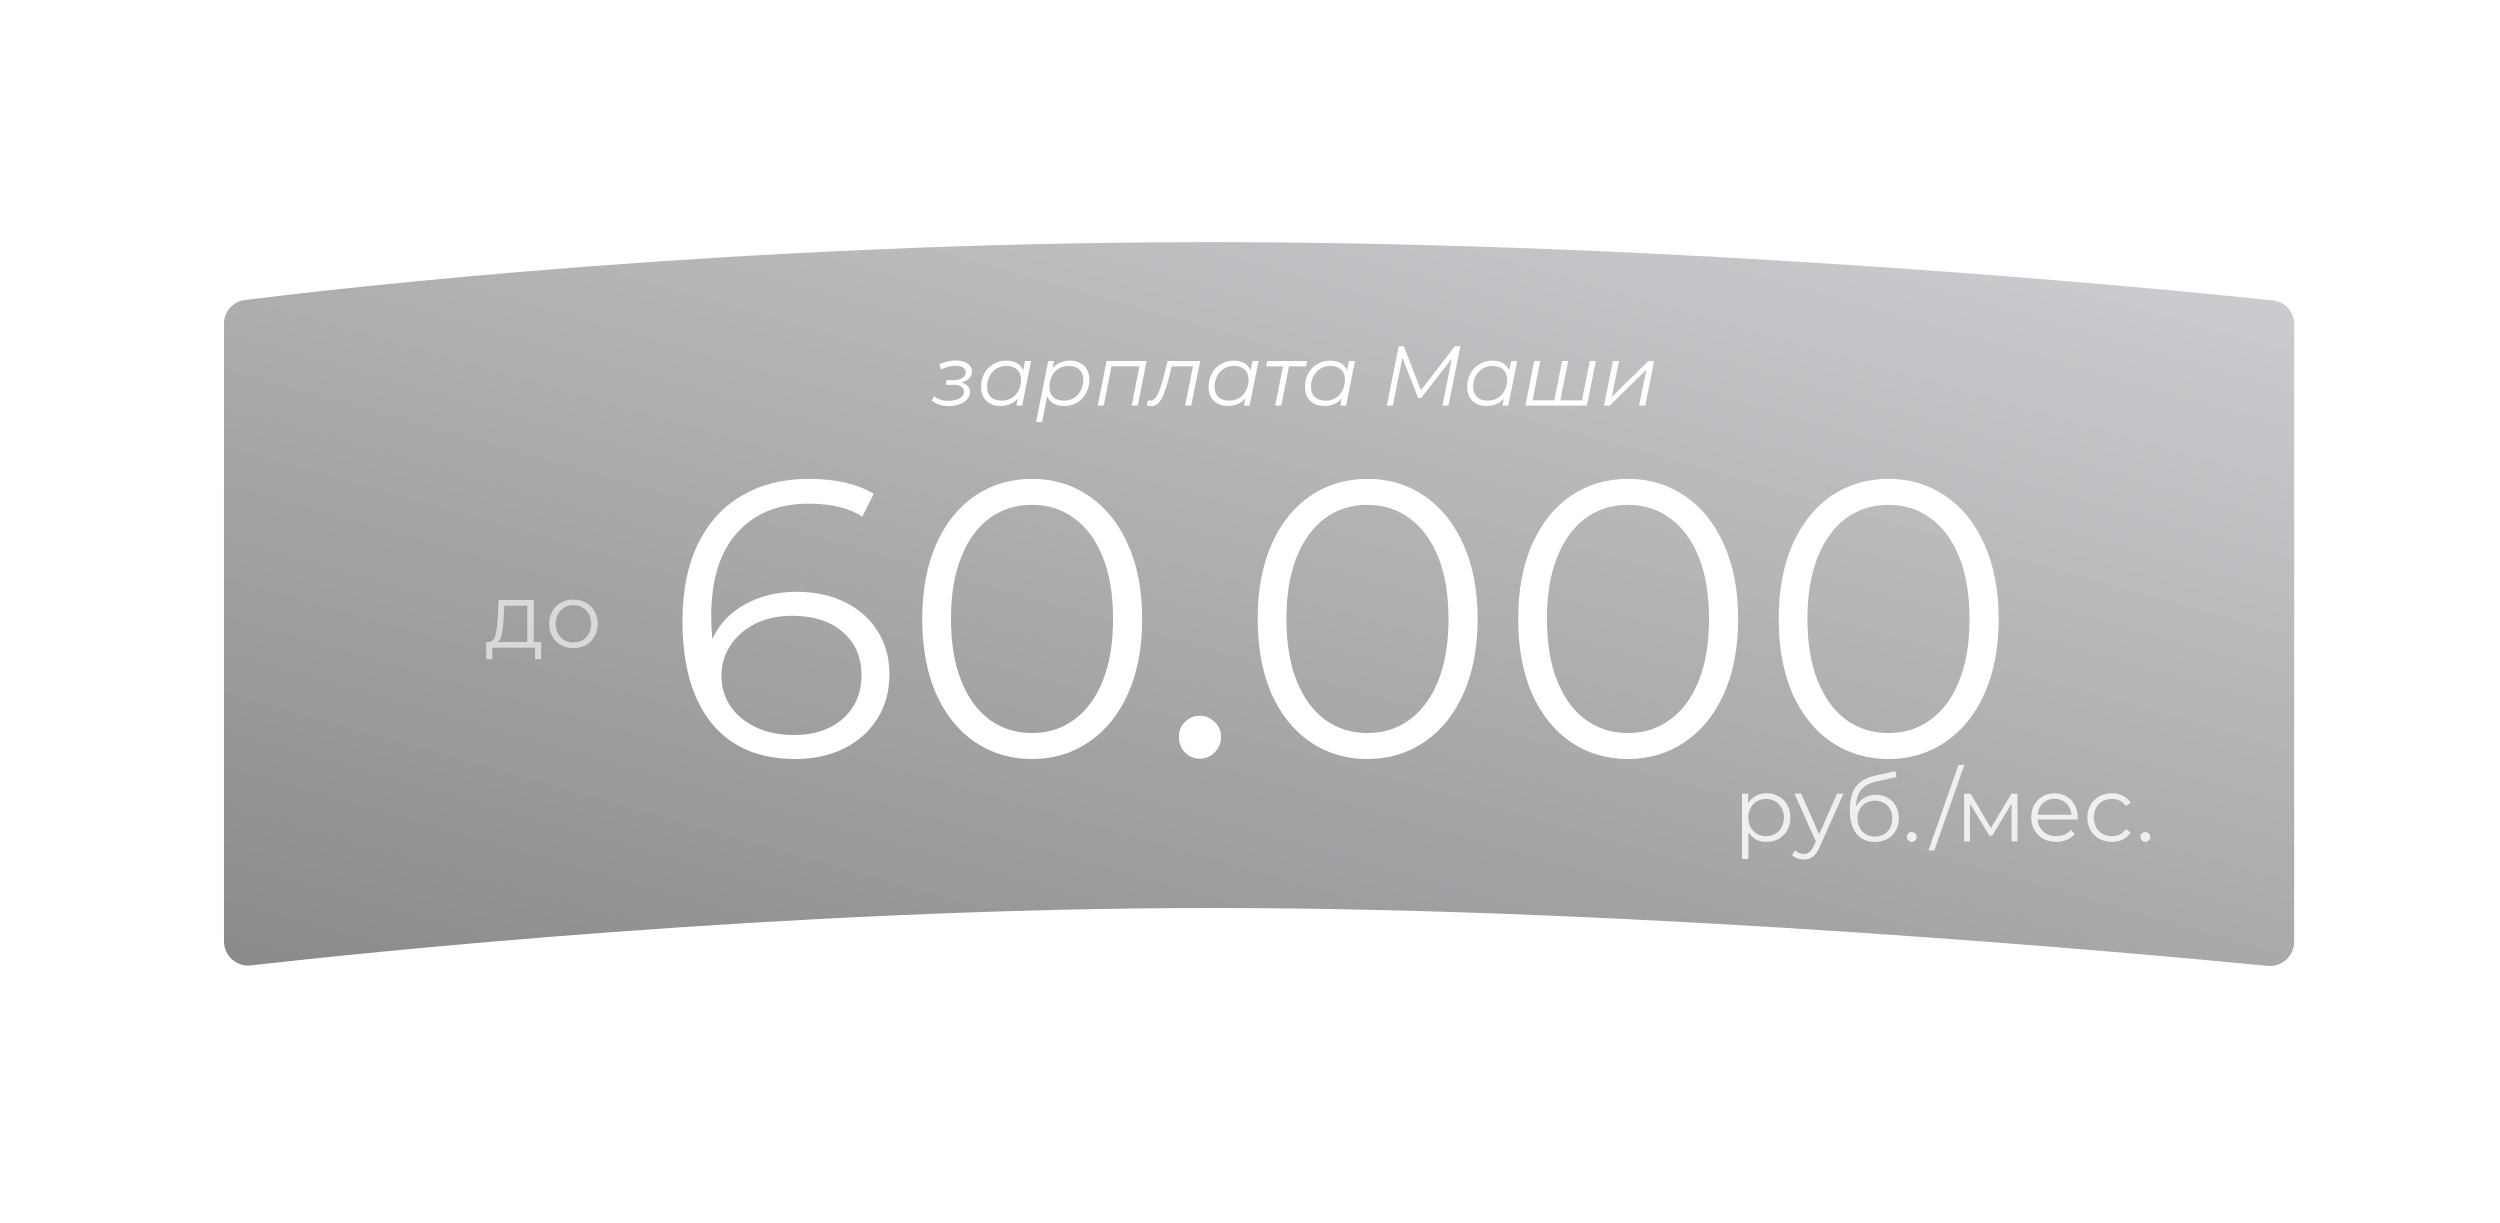 <?xml version="1.0" encoding="UTF-8"?> <svg xmlns="http://www.w3.org/2000/svg" width="413" height="202" viewBox="0 0 413 202" fill="none"> <g opacity="0.155" filter="url(#filter0_f_12261_3356)"> <path d="M44 53.5C44 53.5 113.928 44 198.85 44C283.772 44 368.9 53.5 368.9 53.5V158C368.9 158 277.084 148.5 199.325 148.5C121.566 148.5 44 158 44 158V53.5Z" fill="#080808"></path> </g> <path fill-rule="evenodd" clip-rule="evenodd" d="M37 53.493C37 51.492 38.467 49.804 40.452 49.556C55.977 47.618 121.976 40 200 40C278.969 40 358.107 47.804 375.488 49.624C377.514 49.836 379 51.541 379 53.578V155.565C379 157.937 376.957 159.792 374.596 159.561C354.814 157.633 272.01 150 200.5 150C129.93 150 59.51 157.433 41.44 159.482C39.053 159.753 37 157.882 37 155.48V53.493Z" fill="url(#paint0_linear_12261_3356)"></path> <path d="M158.816 63.192C159.283 63.313 159.637 63.509 159.88 63.78C160.123 64.041 160.244 64.368 160.244 64.76C160.244 65.199 160.09 65.595 159.782 65.95C159.483 66.305 159.063 66.585 158.522 66.79C157.99 66.986 157.393 67.084 156.73 67.084C155.582 67.084 154.644 66.771 153.916 66.146L154.336 65.446C154.607 65.698 154.952 65.889 155.372 66.02C155.792 66.151 156.249 66.216 156.744 66.216C157.22 66.216 157.649 66.151 158.032 66.02C158.415 65.889 158.713 65.707 158.928 65.474C159.143 65.241 159.25 64.979 159.25 64.69C159.25 64.335 159.091 64.06 158.774 63.864C158.466 63.668 158.037 63.57 157.486 63.57H156.268L156.38 62.814H157.43C158.065 62.814 158.573 62.697 158.956 62.464C159.348 62.231 159.544 61.923 159.544 61.54C159.544 61.185 159.39 60.91 159.082 60.714C158.774 60.518 158.349 60.42 157.808 60.42C157.108 60.42 156.329 60.621 155.47 61.022L155.19 60.196C156.086 59.767 156.987 59.552 157.892 59.552C158.695 59.552 159.339 59.72 159.824 60.056C160.319 60.383 160.566 60.826 160.566 61.386C160.566 61.815 160.412 62.189 160.104 62.506C159.796 62.823 159.367 63.052 158.816 63.192ZM170.329 59.636L168.859 67H167.907L168.145 65.838C167.791 66.23 167.371 66.533 166.885 66.748C166.4 66.963 165.863 67.07 165.275 67.07C164.65 67.07 164.095 66.944 163.609 66.692C163.124 66.44 162.746 66.081 162.475 65.614C162.205 65.138 162.069 64.583 162.069 63.948C162.069 63.117 162.247 62.371 162.601 61.708C162.965 61.045 163.465 60.527 164.099 60.154C164.734 59.771 165.443 59.58 166.227 59.58C166.927 59.58 167.515 59.72 167.991 60C168.467 60.271 168.813 60.663 169.027 61.176L169.335 59.636H170.329ZM165.485 66.188C166.092 66.188 166.638 66.043 167.123 65.754C167.609 65.455 167.987 65.045 168.257 64.522C168.537 63.99 168.677 63.397 168.677 62.744C168.677 62.025 168.463 61.465 168.033 61.064C167.613 60.653 167.021 60.448 166.255 60.448C165.649 60.448 165.103 60.597 164.617 60.896C164.132 61.195 163.749 61.61 163.469 62.142C163.199 62.665 163.063 63.253 163.063 63.906C163.063 64.625 163.273 65.185 163.693 65.586C164.123 65.987 164.72 66.188 165.485 66.188ZM176.748 59.58C177.373 59.58 177.928 59.706 178.414 59.958C178.908 60.21 179.291 60.569 179.562 61.036C179.832 61.503 179.968 62.053 179.968 62.688C179.968 63.519 179.786 64.27 179.422 64.942C179.067 65.605 178.572 66.127 177.938 66.51C177.303 66.883 176.589 67.07 175.796 67.07C175.096 67.07 174.508 66.935 174.032 66.664C173.556 66.384 173.21 65.983 172.996 65.46L172.156 69.716H171.162L173.164 59.636H174.116L173.878 60.812C174.232 60.411 174.652 60.107 175.138 59.902C175.623 59.687 176.16 59.58 176.748 59.58ZM175.782 66.188C176.388 66.188 176.93 66.043 177.406 65.754C177.891 65.455 178.269 65.045 178.54 64.522C178.82 63.999 178.96 63.407 178.96 62.744C178.96 62.025 178.745 61.465 178.316 61.064C177.896 60.653 177.303 60.448 176.538 60.448C175.931 60.448 175.385 60.597 174.9 60.896C174.424 61.185 174.046 61.596 173.766 62.128C173.495 62.651 173.36 63.243 173.36 63.906C173.36 64.625 173.57 65.185 173.99 65.586C174.419 65.987 175.016 66.188 175.782 66.188ZM189.424 59.636L187.954 67H186.96L188.234 60.518H183.614L182.34 67H181.346L182.816 59.636H189.424ZM198.27 59.636L196.786 67H195.792L197.08 60.518H193.566L193.118 62.338C192.828 63.458 192.548 64.363 192.278 65.054C192.007 65.735 191.699 66.249 191.354 66.594C191.018 66.93 190.621 67.098 190.164 67.098C189.977 67.098 189.734 67.061 189.436 66.986L189.674 66.132C189.842 66.169 189.954 66.188 190.01 66.188C190.486 66.188 190.887 65.875 191.214 65.25C191.55 64.615 191.89 63.612 192.236 62.24L192.88 59.636H198.27ZM207.913 59.636L206.443 67H205.491L205.729 65.838C205.375 66.23 204.955 66.533 204.469 66.748C203.984 66.963 203.447 67.07 202.859 67.07C202.234 67.07 201.679 66.944 201.193 66.692C200.708 66.44 200.33 66.081 200.059 65.614C199.789 65.138 199.653 64.583 199.653 63.948C199.653 63.117 199.831 62.371 200.185 61.708C200.549 61.045 201.049 60.527 201.683 60.154C202.318 59.771 203.027 59.58 203.811 59.58C204.511 59.58 205.099 59.72 205.575 60C206.051 60.271 206.397 60.663 206.611 61.176L206.919 59.636H207.913ZM203.069 66.188C203.676 66.188 204.222 66.043 204.707 65.754C205.193 65.455 205.571 65.045 205.841 64.522C206.121 63.99 206.261 63.397 206.261 62.744C206.261 62.025 206.047 61.465 205.617 61.064C205.197 60.653 204.605 60.448 203.839 60.448C203.233 60.448 202.687 60.597 202.201 60.896C201.716 61.195 201.333 61.61 201.053 62.142C200.783 62.665 200.647 63.253 200.647 63.906C200.647 64.625 200.857 65.185 201.277 65.586C201.707 65.987 202.304 66.188 203.069 66.188ZM215.746 60.518H212.946L211.658 67H210.664L211.952 60.518H209.18L209.348 59.636H215.928L215.746 60.518ZM223.841 59.636L222.371 67H221.419L221.657 65.838C221.303 66.23 220.883 66.533 220.397 66.748C219.912 66.963 219.375 67.07 218.787 67.07C218.162 67.07 217.607 66.944 217.121 66.692C216.636 66.44 216.258 66.081 215.987 65.614C215.717 65.138 215.581 64.583 215.581 63.948C215.581 63.117 215.759 62.371 216.113 61.708C216.477 61.045 216.977 60.527 217.611 60.154C218.246 59.771 218.955 59.58 219.739 59.58C220.439 59.58 221.027 59.72 221.503 60C221.979 60.271 222.325 60.663 222.539 61.176L222.847 59.636H223.841ZM218.997 66.188C219.604 66.188 220.15 66.043 220.635 65.754C221.121 65.455 221.499 65.045 221.769 64.522C222.049 63.99 222.189 63.397 222.189 62.744C222.189 62.025 221.975 61.465 221.545 61.064C221.125 60.653 220.533 60.448 219.767 60.448C219.161 60.448 218.615 60.597 218.129 60.896C217.644 61.195 217.261 61.61 216.981 62.142C216.711 62.665 216.575 63.253 216.575 63.906C216.575 64.625 216.785 65.185 217.205 65.586C217.635 65.987 218.232 66.188 218.997 66.188ZM241.246 57.2L239.286 67H238.292L239.846 59.23L234.778 65.754H234.288L231.67 59.104L230.102 67H229.108L231.068 57.2H231.908L234.736 64.48L240.336 57.2H241.246ZM250.638 59.636L249.168 67H248.216L248.454 65.838C248.099 66.23 247.679 66.533 247.194 66.748C246.709 66.963 246.172 67.07 245.584 67.07C244.959 67.07 244.403 66.944 243.918 66.692C243.433 66.44 243.055 66.081 242.784 65.614C242.513 65.138 242.378 64.583 242.378 63.948C242.378 63.117 242.555 62.371 242.91 61.708C243.274 61.045 243.773 60.527 244.408 60.154C245.043 59.771 245.752 59.58 246.536 59.58C247.236 59.58 247.824 59.72 248.3 60C248.776 60.271 249.121 60.663 249.336 61.176L249.644 59.636H250.638ZM245.794 66.188C246.401 66.188 246.947 66.043 247.432 65.754C247.917 65.455 248.295 65.045 248.566 64.522C248.846 63.99 248.986 63.397 248.986 62.744C248.986 62.025 248.771 61.465 248.342 61.064C247.922 60.653 247.329 60.448 246.564 60.448C245.957 60.448 245.411 60.597 244.926 60.896C244.441 61.195 244.058 61.61 243.778 62.142C243.507 62.665 243.372 63.253 243.372 63.906C243.372 64.625 243.582 65.185 244.002 65.586C244.431 65.987 245.029 66.188 245.794 66.188ZM263.636 59.636L262.152 67H251.988L253.458 59.636H254.452L253.178 66.132H256.776L258.064 59.636H259.058L257.77 66.132H261.354L262.642 59.636H263.636ZM266.461 59.636H267.455L266.265 65.586L272.313 59.636H273.265L271.795 67H270.773L271.991 61.05L265.943 67H264.977L266.461 59.636Z" fill="white"></path> <path d="M131.594 97.765C134.584 97.765 137.228 98.328 139.524 99.455C141.864 100.582 143.684 102.185 144.984 104.265C146.284 106.302 146.934 108.685 146.934 111.415C146.934 114.188 146.263 116.637 144.919 118.76C143.576 120.883 141.713 122.53 139.329 123.7C136.989 124.827 134.346 125.39 131.399 125.39C125.376 125.39 120.761 123.418 117.554 119.475C114.348 115.488 112.744 109.877 112.744 102.64C112.744 97.57 113.611 93.28 115.344 89.77C117.078 86.26 119.504 83.617 122.624 81.84C125.744 80.02 129.384 79.11 133.544 79.11C138.051 79.11 141.648 79.933 144.334 81.58L142.449 85.35C140.283 83.92 137.336 83.205 133.609 83.205C128.583 83.205 124.639 84.808 121.779 88.015C118.919 91.178 117.489 95.793 117.489 101.86C117.489 102.943 117.554 104.178 117.684 105.565C118.811 103.095 120.609 101.188 123.079 99.845C125.549 98.458 128.388 97.765 131.594 97.765ZM131.204 121.425C134.498 121.425 137.163 120.537 139.199 118.76C141.279 116.94 142.319 114.535 142.319 111.545C142.319 108.555 141.279 106.172 139.199 104.395C137.163 102.618 134.389 101.73 130.879 101.73C128.583 101.73 126.546 102.163 124.769 103.03C123.036 103.897 121.671 105.088 120.674 106.605C119.678 108.122 119.179 109.812 119.179 111.675C119.179 113.408 119.634 115.012 120.544 116.485C121.498 117.958 122.884 119.15 124.704 120.06C126.524 120.97 128.691 121.425 131.204 121.425ZM170.489 125.39C166.979 125.39 163.837 124.458 161.064 122.595C158.334 120.732 156.189 118.067 154.629 114.6C153.112 111.09 152.354 106.973 152.354 102.25C152.354 97.527 153.112 93.432 154.629 89.965C156.189 86.455 158.334 83.768 161.064 81.905C163.837 80.042 166.979 79.11 170.489 79.11C173.999 79.11 177.119 80.042 179.849 81.905C182.622 83.768 184.789 86.455 186.349 89.965C187.909 93.432 188.689 97.527 188.689 102.25C188.689 106.973 187.909 111.09 186.349 114.6C184.789 118.067 182.622 120.732 179.849 122.595C177.119 124.458 173.999 125.39 170.489 125.39ZM170.489 121.1C173.132 121.1 175.45 120.363 177.444 118.89C179.48 117.417 181.062 115.272 182.189 112.455C183.315 109.638 183.879 106.237 183.879 102.25C183.879 98.263 183.315 94.862 182.189 92.045C181.062 89.228 179.48 87.083 177.444 85.61C175.45 84.137 173.132 83.4 170.489 83.4C167.845 83.4 165.505 84.137 163.469 85.61C161.475 87.083 159.915 89.228 158.789 92.045C157.662 94.862 157.099 98.263 157.099 102.25C157.099 106.237 157.662 109.638 158.789 112.455C159.915 115.272 161.475 117.417 163.469 118.89C165.505 120.363 167.845 121.1 170.489 121.1ZM198.203 125.325C197.249 125.325 196.426 124.978 195.733 124.285C195.083 123.592 194.758 122.747 194.758 121.75C194.758 120.753 195.083 119.93 195.733 119.28C196.426 118.587 197.249 118.24 198.203 118.24C199.156 118.24 199.979 118.587 200.673 119.28C201.366 119.93 201.713 120.753 201.713 121.75C201.713 122.747 201.366 123.592 200.673 124.285C199.979 124.978 199.156 125.325 198.203 125.325ZM225.904 125.39C222.394 125.39 219.252 124.458 216.479 122.595C213.749 120.732 211.604 118.067 210.044 114.6C208.527 111.09 207.769 106.973 207.769 102.25C207.769 97.527 208.527 93.432 210.044 89.965C211.604 86.455 213.749 83.768 216.479 81.905C219.252 80.042 222.394 79.11 225.904 79.11C229.414 79.11 232.534 80.042 235.264 81.905C238.037 83.768 240.204 86.455 241.764 89.965C243.324 93.432 244.104 97.527 244.104 102.25C244.104 106.973 243.324 111.09 241.764 114.6C240.204 118.067 238.037 120.732 235.264 122.595C232.534 124.458 229.414 125.39 225.904 125.39ZM225.904 121.1C228.547 121.1 230.865 120.363 232.859 118.89C234.895 117.417 236.477 115.272 237.604 112.455C238.73 109.638 239.294 106.237 239.294 102.25C239.294 98.263 238.73 94.862 237.604 92.045C236.477 89.228 234.895 87.083 232.859 85.61C230.865 84.137 228.547 83.4 225.904 83.4C223.26 83.4 220.92 84.137 218.884 85.61C216.89 87.083 215.33 89.228 214.204 92.045C213.077 94.862 212.514 98.263 212.514 102.25C212.514 106.237 213.077 109.638 214.204 112.455C215.33 115.272 216.89 117.417 218.884 118.89C220.92 120.363 223.26 121.1 225.904 121.1ZM268.941 125.39C265.431 125.39 262.289 124.458 259.516 122.595C256.786 120.732 254.641 118.067 253.081 114.6C251.564 111.09 250.806 106.973 250.806 102.25C250.806 97.527 251.564 93.432 253.081 89.965C254.641 86.455 256.786 83.768 259.516 81.905C262.289 80.042 265.431 79.11 268.941 79.11C272.451 79.11 275.571 80.042 278.301 81.905C281.074 83.768 283.241 86.455 284.801 89.965C286.361 93.432 287.141 97.527 287.141 102.25C287.141 106.973 286.361 111.09 284.801 114.6C283.241 118.067 281.074 120.732 278.301 122.595C275.571 124.458 272.451 125.39 268.941 125.39ZM268.941 121.1C271.584 121.1 273.902 120.363 275.896 118.89C277.932 117.417 279.514 115.272 280.641 112.455C281.767 109.638 282.331 106.237 282.331 102.25C282.331 98.263 281.767 94.862 280.641 92.045C279.514 89.228 277.932 87.083 275.896 85.61C273.902 84.137 271.584 83.4 268.941 83.4C266.297 83.4 263.957 84.137 261.921 85.61C259.927 87.083 258.367 89.228 257.241 92.045C256.114 94.862 255.551 98.263 255.551 102.25C255.551 106.237 256.114 109.638 257.241 112.455C258.367 115.272 259.927 117.417 261.921 118.89C263.957 120.363 266.297 121.1 268.941 121.1ZM311.978 125.39C308.468 125.39 305.326 124.458 302.553 122.595C299.823 120.732 297.678 118.067 296.118 114.6C294.601 111.09 293.843 106.973 293.843 102.25C293.843 97.527 294.601 93.432 296.118 89.965C297.678 86.455 299.823 83.768 302.553 81.905C305.326 80.042 308.468 79.11 311.978 79.11C315.488 79.11 318.608 80.042 321.338 81.905C324.111 83.768 326.278 86.455 327.838 89.965C329.398 93.432 330.178 97.527 330.178 102.25C330.178 106.973 329.398 111.09 327.838 114.6C326.278 118.067 324.111 120.732 321.338 122.595C318.608 124.458 315.488 125.39 311.978 125.39ZM311.978 121.1C314.621 121.1 316.94 120.363 318.933 118.89C320.97 117.417 322.551 115.272 323.678 112.455C324.805 109.638 325.368 106.237 325.368 102.25C325.368 98.263 324.805 94.862 323.678 92.045C322.551 89.228 320.97 87.083 318.933 85.61C316.94 84.137 314.621 83.4 311.978 83.4C309.335 83.4 306.995 84.137 304.958 85.61C302.965 87.083 301.405 89.228 300.278 92.045C299.151 94.862 298.588 98.263 298.588 102.25C298.588 106.237 299.151 109.638 300.278 112.455C301.405 115.272 302.965 117.417 304.958 118.89C306.995 120.363 309.335 121.1 311.978 121.1Z" fill="white"></path> <path d="M291.839 131.05C292.579 131.05 293.249 131.22 293.849 131.56C294.449 131.89 294.919 132.36 295.259 132.97C295.599 133.58 295.769 134.275 295.769 135.055C295.769 135.845 295.599 136.545 295.259 137.155C294.919 137.765 294.449 138.24 293.849 138.58C293.259 138.91 292.589 139.075 291.839 139.075C291.199 139.075 290.619 138.945 290.099 138.685C289.589 138.415 289.169 138.025 288.839 137.515V141.91H287.774V131.11H288.794V132.67C289.114 132.15 289.534 131.75 290.054 131.47C290.584 131.19 291.179 131.05 291.839 131.05ZM291.764 138.13C292.314 138.13 292.814 138.005 293.264 137.755C293.714 137.495 294.064 137.13 294.314 136.66C294.574 136.19 294.704 135.655 294.704 135.055C294.704 134.455 294.574 133.925 294.314 133.465C294.064 132.995 293.714 132.63 293.264 132.37C292.814 132.11 292.314 131.98 291.764 131.98C291.204 131.98 290.699 132.11 290.249 132.37C289.809 132.63 289.459 132.995 289.199 133.465C288.949 133.925 288.824 134.455 288.824 135.055C288.824 135.655 288.949 136.19 289.199 136.66C289.459 137.13 289.809 137.495 290.249 137.755C290.699 138.005 291.204 138.13 291.764 138.13ZM304.542 131.11L300.597 139.945C300.277 140.685 299.907 141.21 299.487 141.52C299.067 141.83 298.562 141.985 297.972 141.985C297.592 141.985 297.237 141.925 296.907 141.805C296.577 141.685 296.292 141.505 296.052 141.265L296.547 140.47C296.947 140.87 297.427 141.07 297.987 141.07C298.347 141.07 298.652 140.97 298.902 140.77C299.162 140.57 299.402 140.23 299.622 139.75L299.967 138.985L296.442 131.11H297.552L300.522 137.815L303.492 131.11H304.542ZM309.909 131.305C310.639 131.305 311.289 131.47 311.859 131.8C312.439 132.12 312.889 132.575 313.209 133.165C313.529 133.745 313.689 134.41 313.689 135.16C313.689 135.93 313.519 136.615 313.179 137.215C312.849 137.805 312.384 138.265 311.784 138.595C311.184 138.925 310.494 139.09 309.714 139.09C308.404 139.09 307.389 138.63 306.669 137.71C305.949 136.79 305.589 135.52 305.589 133.9C305.589 132.21 305.909 130.915 306.549 130.015C307.199 129.115 308.209 128.505 309.579 128.185L313.119 127.375L313.299 128.35L309.969 129.115C308.839 129.365 308.009 129.81 307.479 130.45C306.949 131.08 306.659 132.015 306.609 133.255C306.929 132.645 307.374 132.17 307.944 131.83C308.514 131.48 309.169 131.305 309.909 131.305ZM309.744 138.205C310.294 138.205 310.784 138.08 311.214 137.83C311.654 137.57 311.994 137.21 312.234 136.75C312.484 136.29 312.609 135.77 312.609 135.19C312.609 134.61 312.489 134.1 312.249 133.66C312.009 133.22 311.669 132.88 311.229 132.64C310.799 132.39 310.304 132.265 309.744 132.265C309.184 132.265 308.684 132.39 308.244 132.64C307.814 132.88 307.474 133.22 307.224 133.66C306.984 134.1 306.864 134.61 306.864 135.19C306.864 135.77 306.984 136.29 307.224 136.75C307.474 137.21 307.819 137.57 308.259 137.83C308.699 138.08 309.194 138.205 309.744 138.205ZM315.827 139.075C315.607 139.075 315.417 138.995 315.257 138.835C315.107 138.675 315.032 138.48 315.032 138.25C315.032 138.02 315.107 137.83 315.257 137.68C315.417 137.52 315.607 137.44 315.827 137.44C316.047 137.44 316.237 137.52 316.397 137.68C316.557 137.83 316.637 138.02 316.637 138.25C316.637 138.48 316.557 138.675 316.397 138.835C316.237 138.995 316.047 139.075 315.827 139.075ZM323.529 126.37H324.504L319.554 140.5H318.579L323.529 126.37ZM333.288 131.11V139H332.313V132.76L329.118 138.04H328.638L325.443 132.745V139H324.468V131.11H325.548L328.893 136.795L332.298 131.11H333.288ZM343.219 135.385H336.619C336.679 136.205 336.994 136.87 337.564 137.38C338.134 137.88 338.854 138.13 339.724 138.13C340.214 138.13 340.664 138.045 341.074 137.875C341.484 137.695 341.839 137.435 342.139 137.095L342.739 137.785C342.389 138.205 341.949 138.525 341.419 138.745C340.899 138.965 340.324 139.075 339.694 139.075C338.884 139.075 338.164 138.905 337.534 138.565C336.914 138.215 336.429 137.735 336.079 137.125C335.729 136.515 335.554 135.825 335.554 135.055C335.554 134.285 335.719 133.595 336.049 132.985C336.389 132.375 336.849 131.9 337.429 131.56C338.019 131.22 338.679 131.05 339.409 131.05C340.139 131.05 340.794 131.22 341.374 131.56C341.954 131.9 342.409 132.375 342.739 132.985C343.069 133.585 343.234 134.275 343.234 135.055L343.219 135.385ZM339.409 131.965C338.649 131.965 338.009 132.21 337.489 132.7C336.979 133.18 336.689 133.81 336.619 134.59H342.214C342.144 133.81 341.849 133.18 341.329 132.7C340.819 132.21 340.179 131.965 339.409 131.965ZM348.891 139.075C348.111 139.075 347.411 138.905 346.791 138.565C346.181 138.225 345.701 137.75 345.351 137.14C345.001 136.52 344.826 135.825 344.826 135.055C344.826 134.285 345.001 133.595 345.351 132.985C345.701 132.375 346.181 131.9 346.791 131.56C347.411 131.22 348.111 131.05 348.891 131.05C349.571 131.05 350.176 131.185 350.706 131.455C351.246 131.715 351.671 132.1 351.981 132.61L351.186 133.15C350.926 132.76 350.596 132.47 350.196 132.28C349.796 132.08 349.361 131.98 348.891 131.98C348.321 131.98 347.806 132.11 347.346 132.37C346.896 132.62 346.541 132.98 346.281 133.45C346.031 133.92 345.906 134.455 345.906 135.055C345.906 135.665 346.031 136.205 346.281 136.675C346.541 137.135 346.896 137.495 347.346 137.755C347.806 138.005 348.321 138.13 348.891 138.13C349.361 138.13 349.796 138.035 350.196 137.845C350.596 137.655 350.926 137.365 351.186 136.975L351.981 137.515C351.671 138.025 351.246 138.415 350.706 138.685C350.166 138.945 349.561 139.075 348.891 139.075ZM354.411 139.075C354.191 139.075 354.001 138.995 353.841 138.835C353.691 138.675 353.616 138.48 353.616 138.25C353.616 138.02 353.691 137.83 353.841 137.68C354.001 137.52 354.191 137.44 354.411 137.44C354.631 137.44 354.821 137.52 354.981 137.68C355.141 137.83 355.221 138.02 355.221 138.25C355.221 138.48 355.141 138.675 354.981 138.835C354.821 138.995 354.631 139.075 354.411 139.075Z" fill="#EFEFEF"></path> <path d="M89.403 106.07V108.905H88.398V107H81.333V108.905H80.328V106.07H80.778C81.308 106.04 81.668 105.65 81.858 104.9C82.048 104.15 82.178 103.1 82.248 101.75L82.353 99.11H88.173V106.07H89.403ZM83.223 101.81C83.173 102.93 83.078 103.855 82.938 104.585C82.798 105.305 82.548 105.8 82.188 106.07H87.108V100.055H83.313L83.223 101.81ZM94.734 107.075C93.974 107.075 93.289 106.905 92.679 106.565C92.069 106.215 91.589 105.735 91.239 105.125C90.889 104.515 90.714 103.825 90.714 103.055C90.714 102.285 90.889 101.595 91.239 100.985C91.589 100.375 92.069 99.9 92.679 99.56C93.289 99.22 93.974 99.05 94.734 99.05C95.494 99.05 96.179 99.22 96.789 99.56C97.399 99.9 97.874 100.375 98.214 100.985C98.564 101.595 98.739 102.285 98.739 103.055C98.739 103.825 98.564 104.515 98.214 105.125C97.874 105.735 97.399 106.215 96.789 106.565C96.179 106.905 95.494 107.075 94.734 107.075ZM94.734 106.13C95.294 106.13 95.794 106.005 96.234 105.755C96.684 105.495 97.034 105.13 97.284 104.66C97.534 104.19 97.659 103.655 97.659 103.055C97.659 102.455 97.534 101.92 97.284 101.45C97.034 100.98 96.684 100.62 96.234 100.37C95.794 100.11 95.294 99.98 94.734 99.98C94.174 99.98 93.669 100.11 93.219 100.37C92.779 100.62 92.429 100.98 92.169 101.45C91.919 101.92 91.794 102.455 91.794 103.055C91.794 103.655 91.919 104.19 92.169 104.66C92.429 105.13 92.779 105.495 93.219 105.755C93.669 106.005 94.174 106.13 94.734 106.13Z" fill="#D9D9D9"></path> <defs> <filter id="filter0_f_12261_3356" x="0.507" y="0.507" width="411.885" height="200.985" filterUnits="userSpaceOnUse" color-interpolation-filters="sRGB"> <feFlood flood-opacity="0" result="BackgroundImageFix"></feFlood> <feBlend mode="normal" in="SourceGraphic" in2="BackgroundImageFix" result="shape"></feBlend> <feGaussianBlur stdDeviation="21.746" result="effect1_foregroundBlur_12261_3356"></feGaussianBlur> </filter> <linearGradient id="paint0_linear_12261_3356" x1="229.114" y1="255.019" x2="295.897" y2="20.39" gradientUnits="userSpaceOnUse"> <stop stop-color="#7D7D7D"></stop> <stop offset="1" stop-color="#CECED2"></stop> </linearGradient> </defs> </svg> 